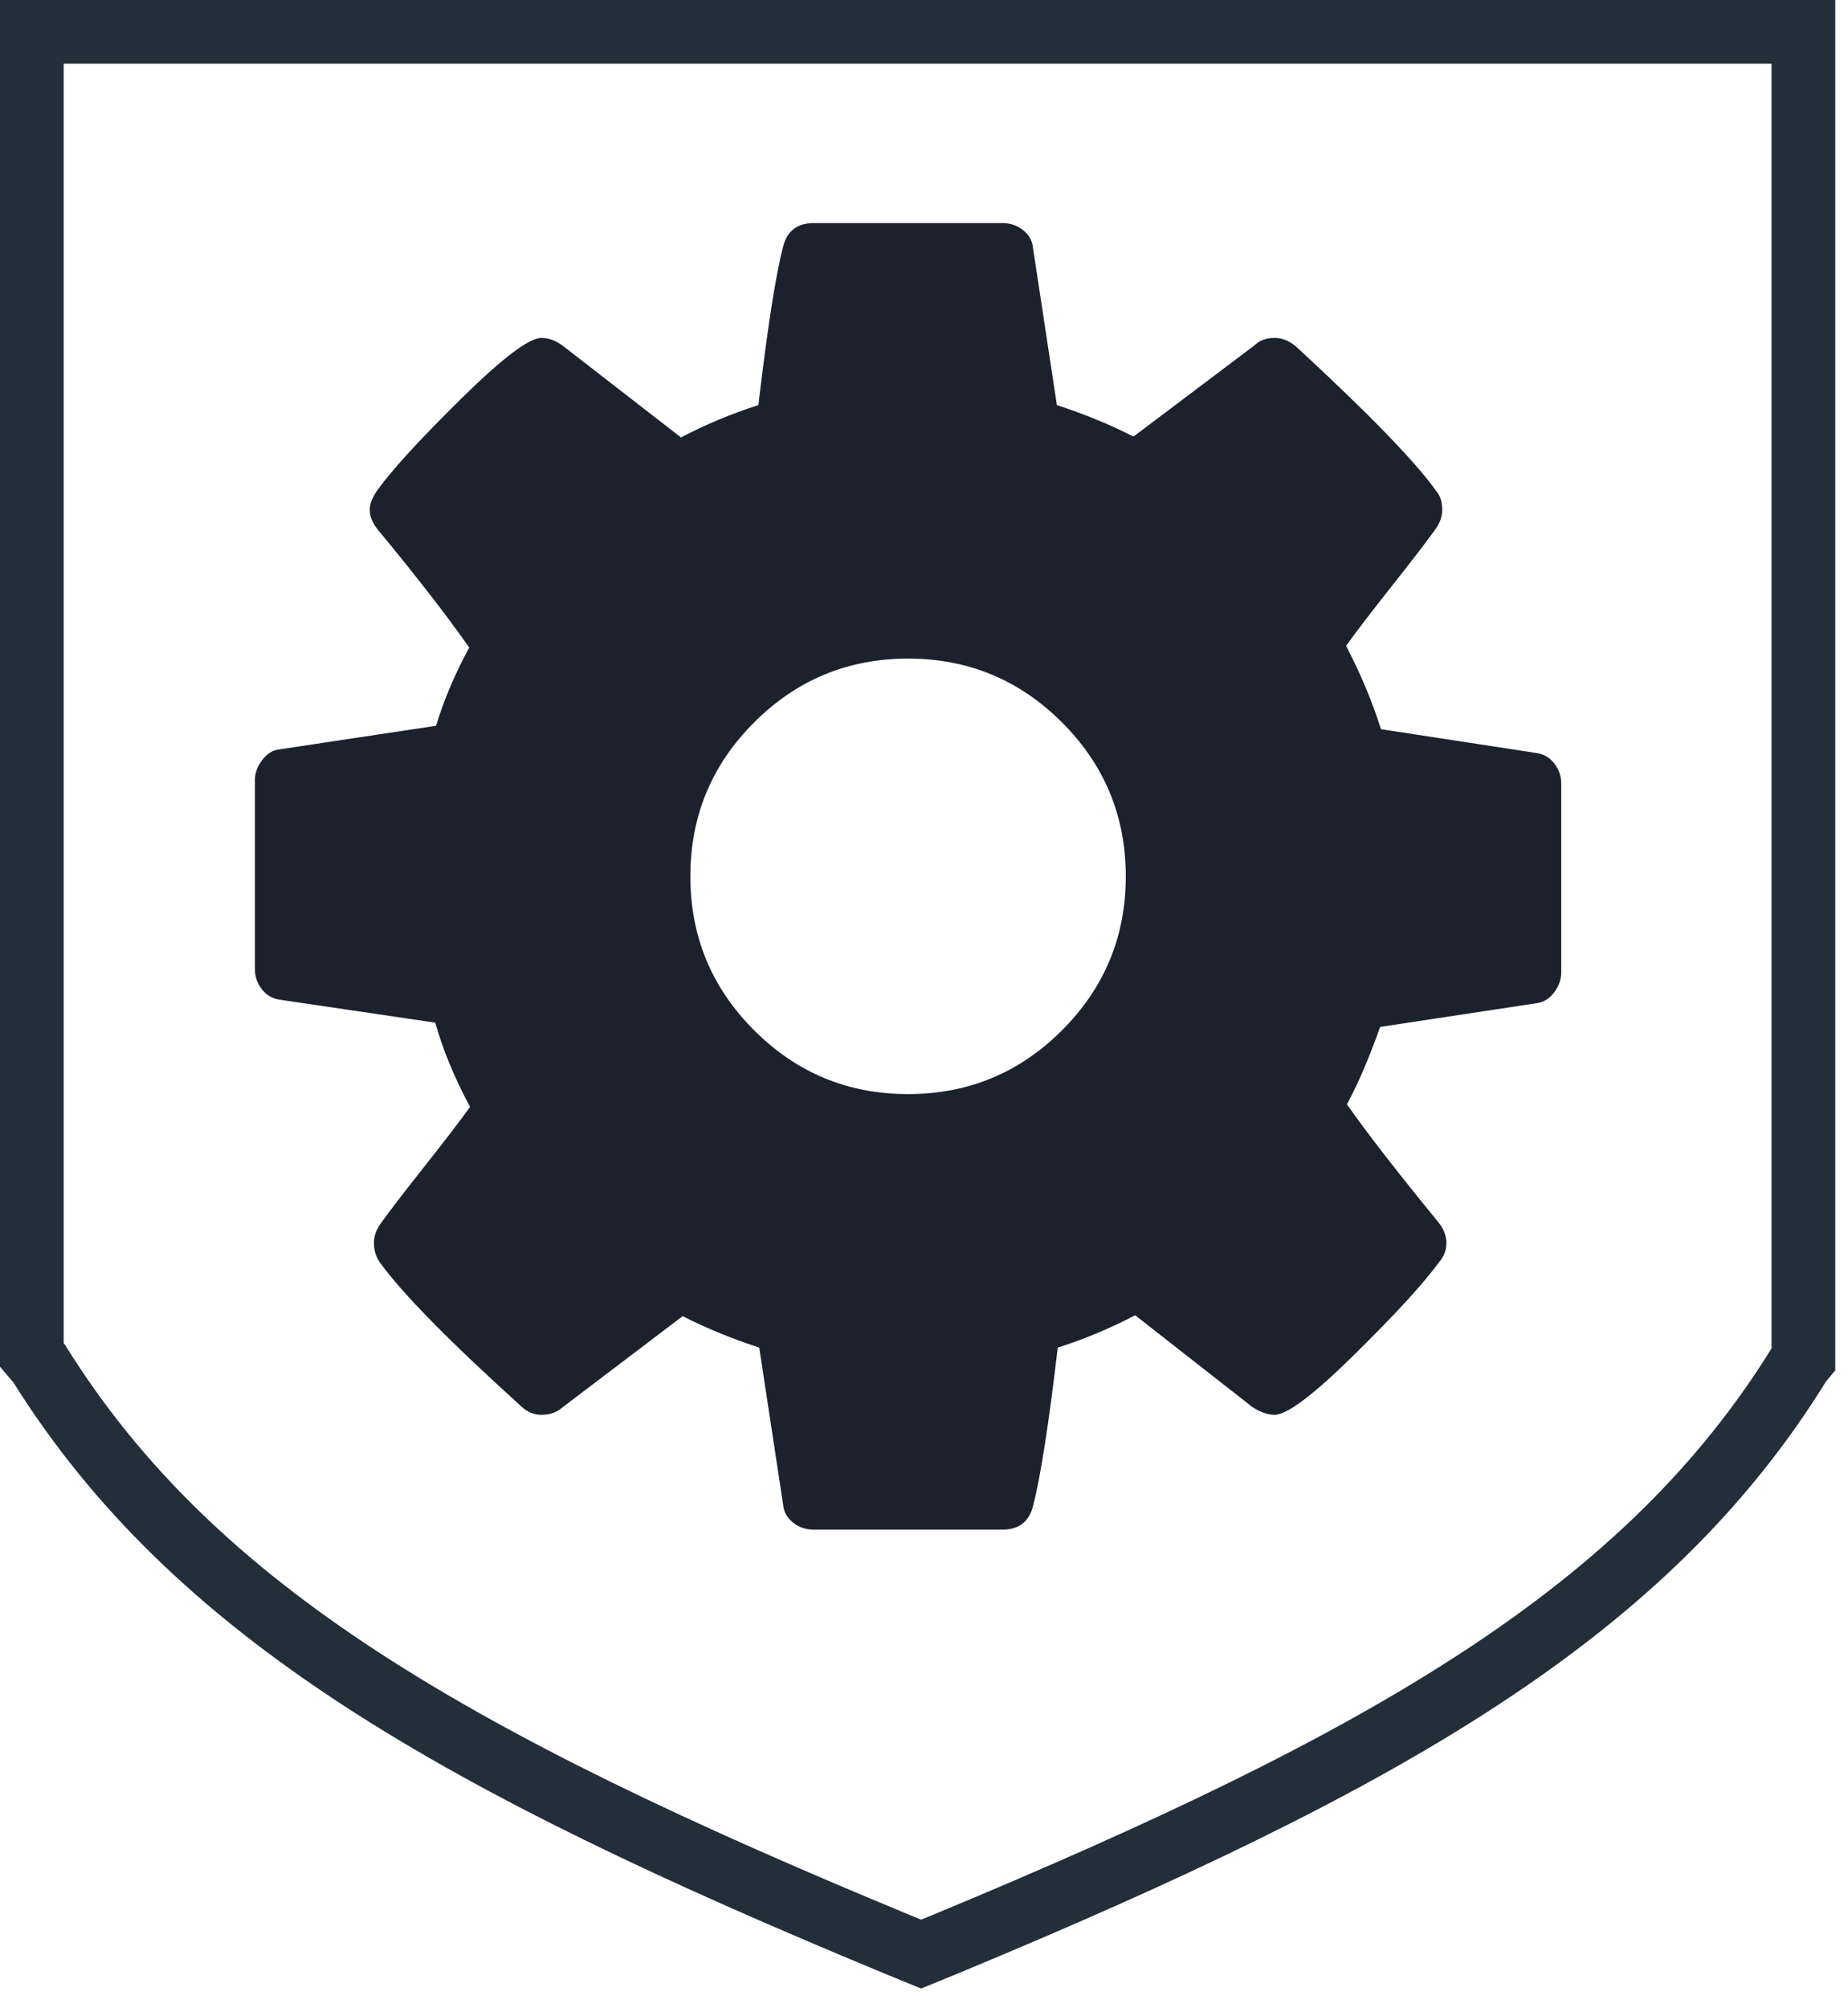<?xml version="1.0" encoding="UTF-8"?> <svg xmlns="http://www.w3.org/2000/svg" width="58" height="63" viewBox="0 0 58 63" fill="none"><path d="M1 1V42.52L1.23 42.79C6.1 50.6 14.31 55.28 28.13 61L28.91 61.32L29.69 61C43.52 55.26 51.69 50.58 56.5 42.76L56.6 42.64V1H1Z" stroke="#232E3B" stroke-width="2" stroke-miterlimit="10"></path><path d="M35.333 27.5C35.333 25.614 34.666 24.003 33.331 22.669C31.997 21.334 30.386 20.667 28.5 20.667C26.614 20.667 25.003 21.334 23.669 22.669C22.334 24.003 21.667 25.614 21.667 27.5C21.667 29.386 22.334 30.997 23.669 32.331C25.003 33.666 26.614 34.333 28.5 34.333C30.386 34.333 31.997 33.666 33.331 32.331C34.666 30.997 35.333 29.386 35.333 27.5ZM49 24.59V30.516C49 30.73 48.929 30.934 48.786 31.13C48.644 31.326 48.466 31.442 48.253 31.477L43.315 32.225C42.976 33.186 42.629 33.995 42.273 34.654C42.896 35.543 43.848 36.771 45.13 38.337C45.307 38.551 45.397 38.773 45.397 39.005C45.397 39.236 45.316 39.441 45.156 39.618C44.676 40.277 43.795 41.238 42.514 42.501C41.232 43.765 40.396 44.397 40.005 44.397C39.791 44.397 39.56 44.316 39.31 44.156L35.627 41.273C34.844 41.683 34.034 42.021 33.198 42.288C32.913 44.708 32.655 46.363 32.424 47.253C32.299 47.751 31.979 48 31.463 48H25.537C25.288 48 25.07 47.924 24.883 47.773C24.696 47.622 24.594 47.431 24.576 47.199L23.829 42.288C22.957 42.003 22.156 41.674 21.426 41.3L17.663 44.156C17.485 44.316 17.262 44.397 16.995 44.397C16.746 44.397 16.524 44.299 16.328 44.103C14.086 42.074 12.618 40.579 11.924 39.618C11.799 39.441 11.737 39.236 11.737 39.005C11.737 38.791 11.808 38.586 11.95 38.391C12.217 38.017 12.671 37.425 13.312 36.616C13.953 35.806 14.433 35.179 14.753 34.734C14.273 33.844 13.908 32.963 13.659 32.091L8.774 31.37C8.543 31.335 8.356 31.224 8.214 31.037C8.071 30.85 8 30.641 8 30.41V24.484C8 24.27 8.071 24.066 8.214 23.87C8.356 23.674 8.525 23.558 8.721 23.523L13.685 22.775C13.935 21.957 14.282 21.138 14.727 20.32C14.015 19.305 13.063 18.078 11.87 16.636C11.693 16.422 11.604 16.209 11.604 15.995C11.604 15.818 11.684 15.613 11.844 15.382C12.306 14.741 13.183 13.784 14.473 12.512C15.763 11.24 16.604 10.604 16.995 10.604C17.227 10.604 17.458 10.693 17.689 10.87L21.373 13.727C22.156 13.317 22.966 12.979 23.802 12.712C24.087 10.292 24.345 8.637 24.576 7.747C24.701 7.249 25.021 7 25.537 7H31.463C31.712 7 31.93 7.076 32.117 7.227C32.304 7.378 32.406 7.569 32.424 7.801L33.171 12.712C34.043 12.997 34.844 13.326 35.574 13.7L39.364 10.844C39.524 10.684 39.738 10.604 40.005 10.604C40.236 10.604 40.458 10.693 40.672 10.87C42.967 12.988 44.435 14.501 45.076 15.408C45.201 15.551 45.263 15.746 45.263 15.995C45.263 16.209 45.192 16.414 45.05 16.609C44.783 16.983 44.329 17.575 43.688 18.384C43.047 19.194 42.567 19.821 42.247 20.266C42.709 21.156 43.074 22.028 43.341 22.882L48.226 23.63C48.457 23.665 48.644 23.776 48.786 23.963C48.929 24.15 49 24.359 49 24.59Z" fill="#1B222D"></path></svg> 